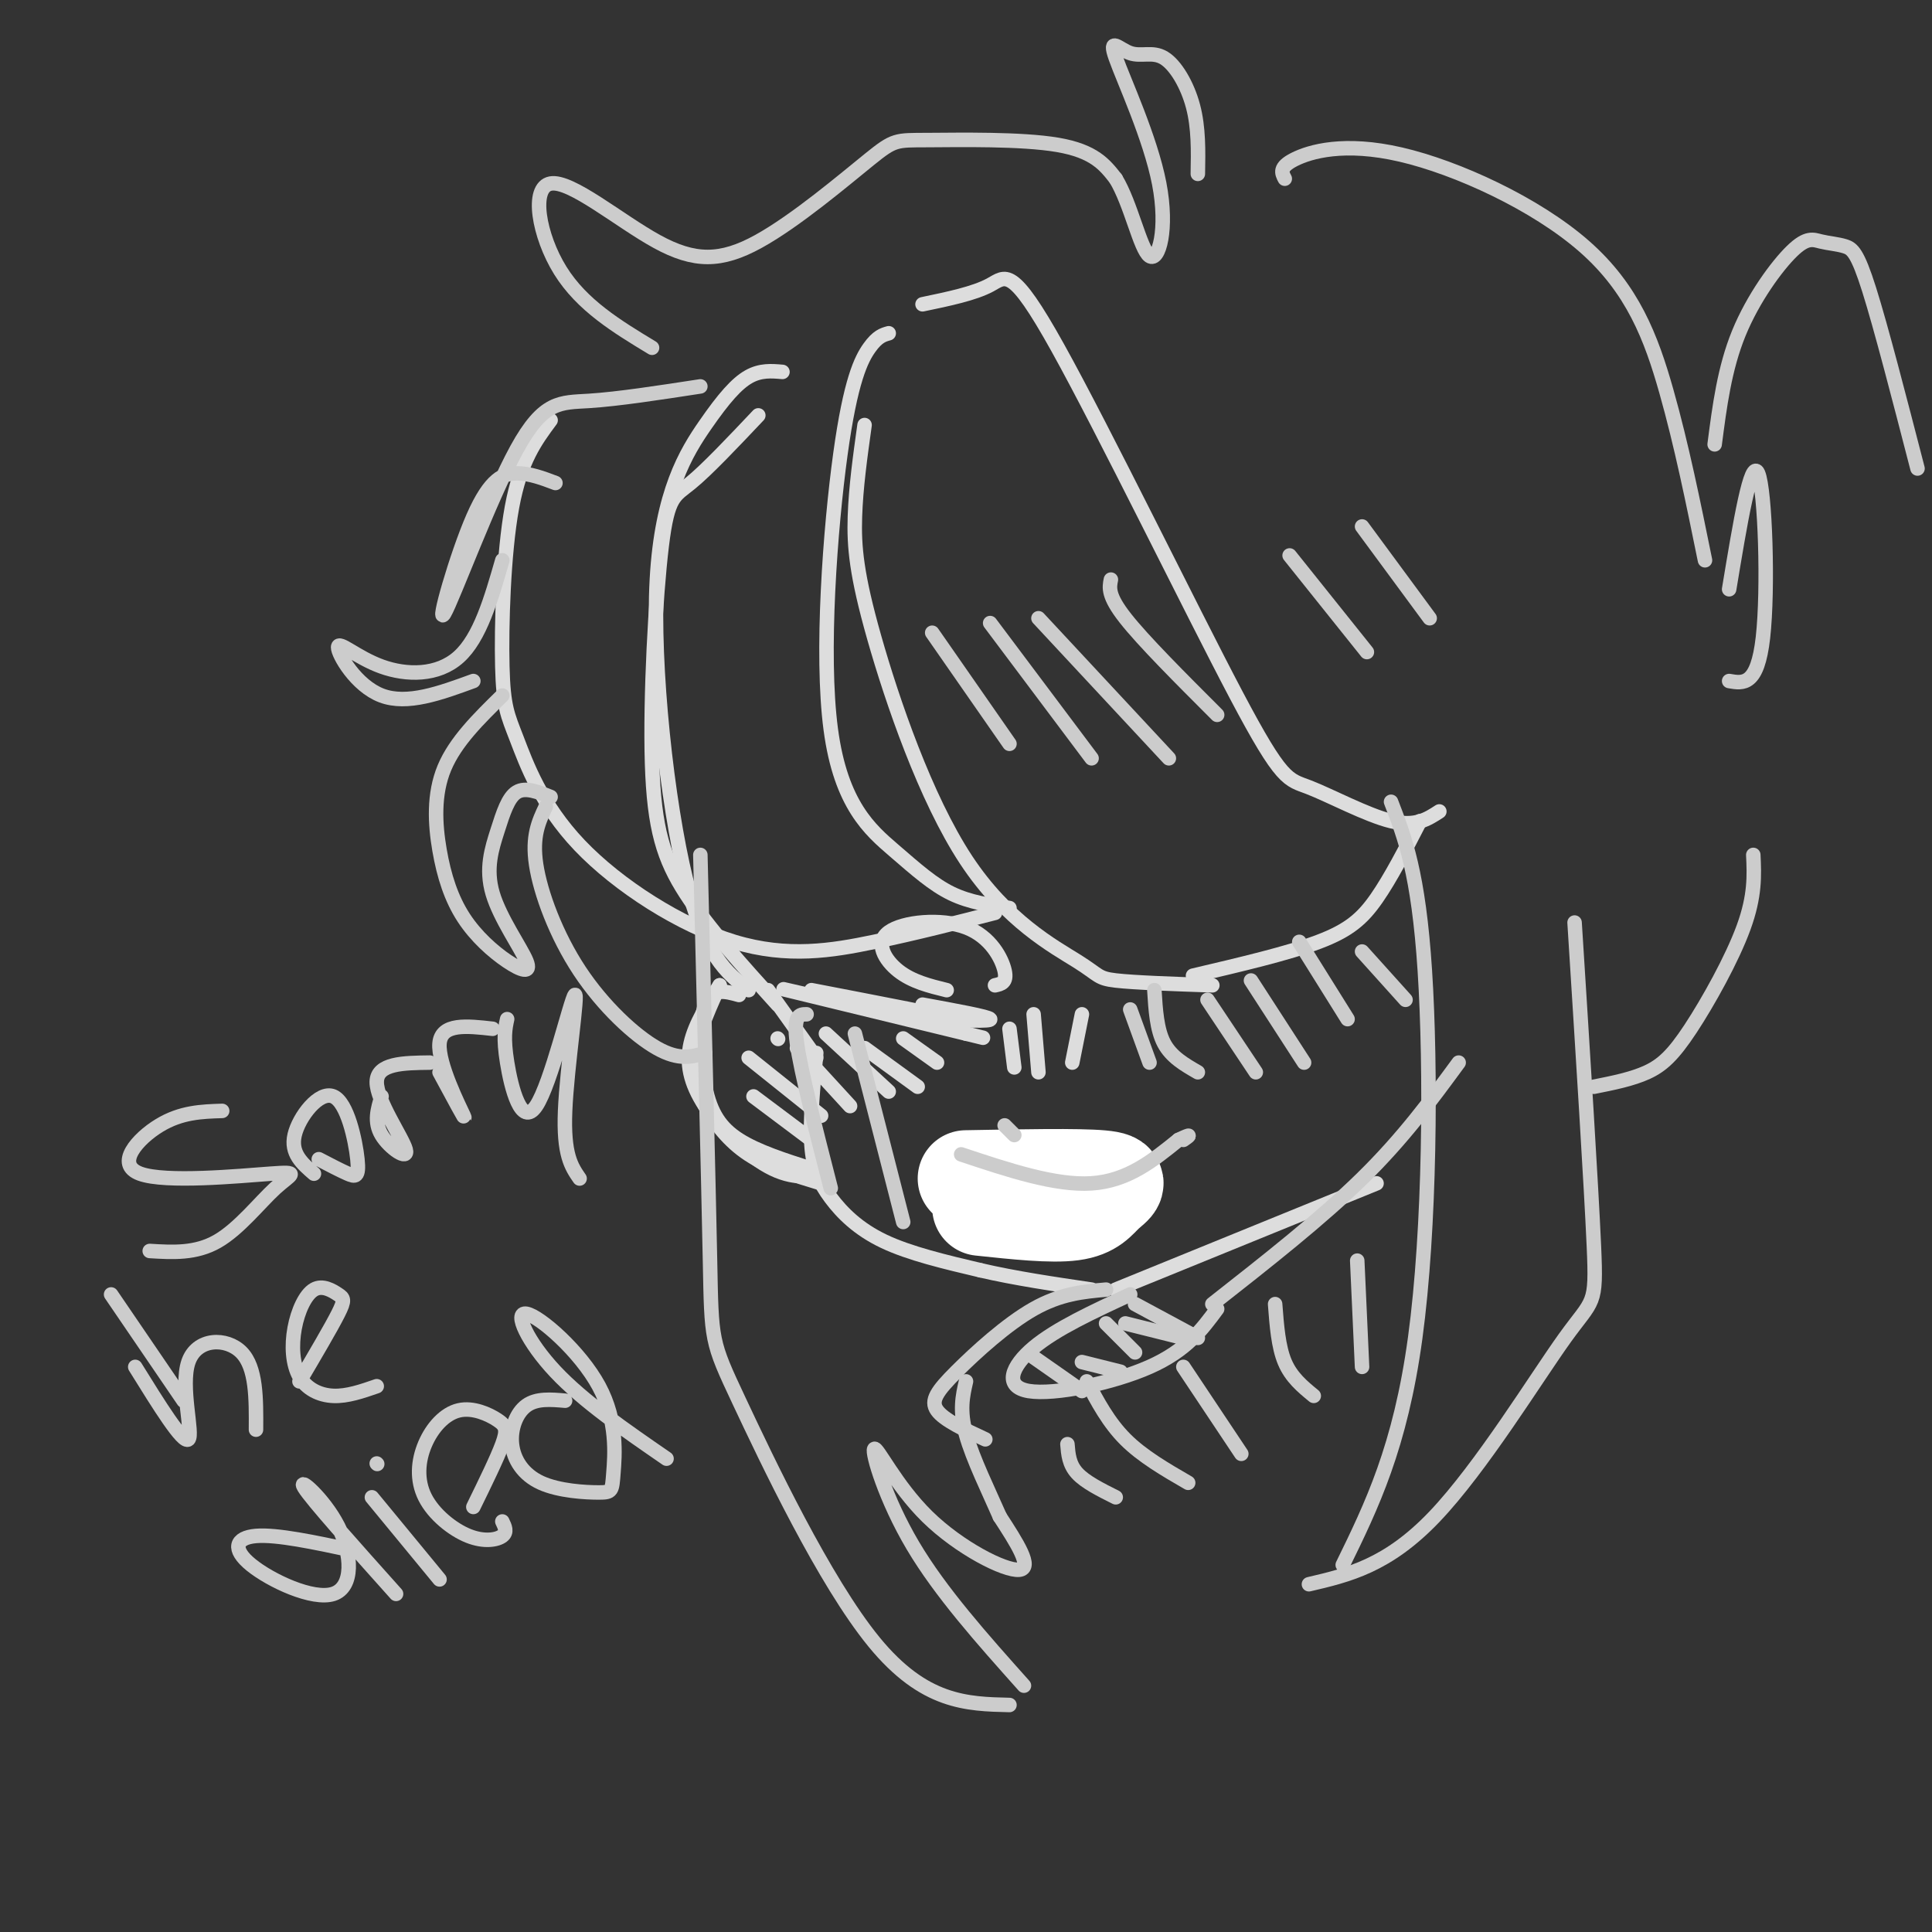 <svg viewBox='0 0 400 400' version='1.1' xmlns='http://www.w3.org/2000/svg' xmlns:xlink='http://www.w3.org/1999/xlink'><rect x="0" y="0" width="400" height="400" fill="#333333" stroke="none"/><g fill='none' stroke='#DDDDDD' stroke-width='3' stroke-linecap='round' stroke-linejoin='round'><path d='M157,86c-5.324,5.630 -10.648,11.260 -14,14c-3.352,2.740 -4.734,2.590 -6,13c-1.266,10.410 -2.418,31.380 -2,45c0.418,13.620 2.405,19.892 7,27c4.595,7.108 11.797,15.054 19,23'/><path d='M155,205c-4.573,-3.592 -9.145,-7.183 -13,-23c-3.855,-15.817 -6.992,-43.858 -6,-62c0.992,-18.142 6.113,-26.384 10,-32c3.887,-5.616 6.539,-8.604 9,-10c2.461,-1.396 4.730,-1.198 7,-1'/><path d='M159,205c0.000,0.000 10.000,14.000 10,14'/><path d='M169,218c-0.667,7.018 -1.333,14.036 -1,19c0.333,4.964 1.667,7.875 4,11c2.333,3.125 5.667,6.464 11,9c5.333,2.536 12.667,4.268 20,6'/><path d='M203,263c7.167,1.667 15.083,2.833 23,4'/><path d='M231,267c0.000,0.000 54.000,-22.000 54,-22'/><path d='M153,206c-2.839,-0.786 -5.679,-1.571 -7,2c-1.321,3.571 -1.125,11.500 0,17c1.125,5.500 3.179,8.571 7,11c3.821,2.429 9.411,4.214 15,6'/><path d='M168,242c1.290,1.547 -2.984,2.415 -8,0c-5.016,-2.415 -10.774,-8.112 -14,-13c-3.226,-4.888 -3.922,-8.968 -3,-13c0.922,-4.032 3.461,-8.016 6,-12'/><path d='M149,204c-0.230,0.501 -3.804,7.753 -5,13c-1.196,5.247 -0.014,8.490 2,12c2.014,3.510 4.861,7.289 9,10c4.139,2.711 9.569,4.356 15,6'/><path d='M156,227c0.000,0.000 12.000,9.000 12,9'/><path d='M155,219c0.000,0.000 15.000,12.000 15,12'/><path d='M161,215c0.000,0.000 0.100,0.100 0.1,0.1'/><path d='M168,205c14.250,2.750 28.500,5.500 30,6c1.500,0.500 -9.750,-1.250 -21,-3'/><path d='M177,208c-8.022,-1.533 -17.578,-3.867 -14,-3c3.578,0.867 20.289,4.933 37,9'/><path d='M200,214c6.167,1.500 3.083,0.750 0,0'/><path d='M196,205c-3.582,-0.882 -7.164,-1.764 -10,-4c-2.836,-2.236 -4.925,-5.826 -2,-8c2.925,-2.174 10.864,-2.931 16,-1c5.136,1.931 7.467,6.552 8,9c0.533,2.448 -0.734,2.724 -2,3'/><path d='M206,244c-3.583,3.417 -7.167,6.833 -6,9c1.167,2.167 7.083,3.083 13,4'/><path d='M191,208c6.833,1.250 13.667,2.500 14,3c0.333,0.500 -5.833,0.250 -12,0'/><path d='M209,213c0.000,0.000 1.000,8.000 1,8'/><path d='M214,210c0.000,0.000 1.000,12.000 1,12'/><path d='M224,210c0.000,0.000 -2.000,10.000 -2,10'/><path d='M165,217c0.000,0.000 11.000,12.000 11,12'/><path d='M171,214c0.000,0.000 13.000,12.000 13,12'/><path d='M179,217c0.000,0.000 11.000,8.000 11,8'/><path d='M187,215c0.000,0.000 7.000,5.000 7,5'/><path d='M179,88c-0.900,6.432 -1.800,12.865 -2,19c-0.200,6.135 0.300,11.973 4,25c3.700,13.027 10.600,33.244 19,46c8.400,12.756 18.300,18.050 23,21c4.700,2.950 4.200,3.557 8,4c3.800,0.443 11.900,0.721 20,1'/><path d='M191,63c5.365,-1.117 10.729,-2.233 14,-4c3.271,-1.767 4.448,-4.183 14,13c9.552,17.183 27.478,53.967 37,72c9.522,18.033 10.641,17.317 15,19c4.359,1.683 11.960,5.767 17,7c5.040,1.233 7.520,-0.383 10,-2'/><path d='M294,170c-3.044,5.911 -6.089,11.822 -9,16c-2.911,4.178 -5.689,6.622 -12,9c-6.311,2.378 -16.156,4.689 -26,7'/><path d='M184,69c-1.157,0.321 -2.314,0.642 -4,3c-1.686,2.358 -3.902,6.753 -6,22c-2.098,15.247 -4.078,41.344 -2,57c2.078,15.656 8.213,20.869 13,25c4.787,4.131 8.225,7.180 12,9c3.775,1.820 7.888,2.410 12,3'/><path d='M206,189c-8.154,2.092 -16.308,4.184 -25,6c-8.692,1.816 -17.921,3.356 -29,0c-11.079,-3.356 -24.007,-11.606 -32,-20c-7.993,-8.394 -11.050,-16.930 -13,-22c-1.950,-5.070 -2.794,-6.673 -3,-15c-0.206,-8.327 0.227,-23.379 2,-33c1.773,-9.621 4.887,-13.810 8,-18'/></g>
<g fill='none' stroke='#FFFFFF' stroke-width='20' stroke-linecap='round' stroke-linejoin='round'><path d='M200,244c11.625,-0.214 23.250,-0.429 28,0c4.750,0.429 2.625,1.500 1,3c-1.625,1.500 -2.750,3.429 -7,4c-4.250,0.571 -11.625,-0.214 -19,-1'/></g>
<g fill='none' stroke='#CCCCCC' stroke-width='3' stroke-linecap='round' stroke-linejoin='round'><path d='M199,239c9.750,3.250 19.500,6.500 27,6c7.500,-0.500 12.750,-4.750 18,-9'/><path d='M244,236c3.167,-1.500 2.083,-0.750 1,0'/><path d='M177,214c0.000,0.000 10.000,39.000 10,39'/><path d='M167,210c-1.417,0.000 -2.833,0.000 -2,6c0.833,6.000 3.917,18.000 7,30'/><path d='M145,177c0.833,33.631 1.667,67.262 2,84c0.333,16.738 0.167,16.583 6,29c5.833,12.417 17.667,37.405 28,50c10.333,12.595 19.167,12.798 28,13'/><path d='M212,349c-8.640,-9.673 -17.279,-19.346 -23,-29c-5.721,-9.654 -8.523,-19.289 -8,-20c0.523,-0.711 4.372,7.501 11,14c6.628,6.499 16.037,11.285 19,11c2.963,-0.285 -0.518,-5.643 -4,-11'/><path d='M207,314c-2.178,-5.000 -5.622,-12.000 -7,-17c-1.378,-5.000 -0.689,-8.000 0,-11'/><path d='M146,218c-2.696,0.804 -5.393,1.607 -10,-1c-4.607,-2.607 -11.125,-8.625 -16,-16c-4.875,-7.375 -8.107,-16.107 -9,-22c-0.893,-5.893 0.554,-8.946 2,-12'/><path d='M114,165c-2.597,-1.044 -5.194,-2.089 -7,-1c-1.806,1.089 -2.821,4.310 -4,8c-1.179,3.690 -2.522,7.847 -1,13c1.522,5.153 5.909,11.302 7,14c1.091,2.698 -1.114,1.947 -4,0c-2.886,-1.947 -6.454,-5.089 -9,-9c-2.546,-3.911 -4.070,-8.591 -5,-14c-0.930,-5.409 -1.266,-11.545 1,-17c2.266,-5.455 7.133,-10.227 12,-15'/><path d='M98,141c-6.852,2.506 -13.703,5.011 -19,3c-5.297,-2.011 -9.038,-8.539 -9,-10c0.038,-1.461 3.856,2.145 9,4c5.144,1.855 11.612,1.959 16,-2c4.388,-3.959 6.694,-11.979 9,-20'/><path d='M115,100c-2.644,-1.002 -5.287,-2.003 -8,-2c-2.713,0.003 -5.495,1.012 -9,9c-3.505,7.988 -7.733,22.956 -6,20c1.733,-2.956 9.428,-23.834 15,-34c5.572,-10.166 9.021,-9.619 15,-10c5.979,-0.381 14.490,-1.691 23,-3'/><path d='M135,72c-7.260,-4.395 -14.520,-8.789 -19,-16c-4.480,-7.211 -6.179,-17.238 -2,-18c4.179,-0.762 14.237,7.742 22,12c7.763,4.258 13.232,4.271 21,0c7.768,-4.271 17.835,-12.825 23,-17c5.165,-4.175 5.429,-3.970 12,-4c6.571,-0.030 19.449,-0.294 27,1c7.551,1.294 9.776,4.147 12,7'/><path d='M231,37c3.167,5.198 5.086,14.692 7,16c1.914,1.308 3.823,-5.570 2,-15c-1.823,-9.430 -7.378,-21.411 -9,-26c-1.622,-4.589 0.689,-1.787 3,-1c2.311,0.787 4.622,-0.442 7,1c2.378,1.442 4.822,5.555 6,10c1.178,4.445 1.089,9.223 1,14'/><path d='M266,37c-0.617,-1.185 -1.234,-2.370 2,-4c3.234,-1.630 10.321,-3.705 22,-1c11.679,2.705 27.952,10.190 38,19c10.048,8.810 13.871,18.946 17,30c3.129,11.054 5.565,23.027 8,35'/><path d='M358,122c2.267,-13.711 4.533,-27.422 6,-24c1.467,3.422 2.133,23.978 1,34c-1.133,10.022 -4.067,9.511 -7,9'/><path d='M288,166c2.844,7.378 5.689,14.756 7,35c1.311,20.244 1.089,53.356 -2,76c-3.089,22.644 -9.044,34.822 -15,47'/><path d='M271,328c8.137,-1.899 16.274,-3.798 26,-14c9.726,-10.202 21.042,-28.708 27,-37c5.958,-8.292 6.560,-6.369 6,-19c-0.560,-12.631 -2.280,-39.815 -4,-67'/><path d='M235,270c0.000,0.000 13.000,7.000 13,7'/><path d='M252,271c-3.179,4.304 -6.357,8.607 -14,12c-7.643,3.393 -19.750,5.875 -25,5c-5.250,-0.875 -3.643,-5.107 1,-9c4.643,-3.893 12.321,-7.446 20,-11'/><path d='M229,267c-4.708,0.423 -9.417,0.845 -15,4c-5.583,3.155 -12.042,9.042 -16,13c-3.958,3.958 -5.417,5.988 -4,8c1.417,2.012 5.708,4.006 10,6'/><path d='M221,299c0.167,2.083 0.333,4.167 2,6c1.667,1.833 4.833,3.417 8,5'/><path d='M225,286c2.250,4.250 4.500,8.500 8,12c3.500,3.500 8.250,6.250 13,9'/><path d='M245,283c0.000,0.000 12.000,18.000 12,18'/><path d='M264,270c0.333,4.417 0.667,8.833 2,12c1.333,3.167 3.667,5.083 6,7'/><path d='M281,261c0.000,0.000 1.000,22.000 1,22'/><path d='M46,230c-4.250,0.134 -8.500,0.268 -13,3c-4.500,2.732 -9.250,8.064 -4,10c5.250,1.936 20.500,0.478 27,0c6.500,-0.478 4.250,0.025 1,3c-3.250,2.975 -7.500,8.421 -12,11c-4.500,2.579 -9.250,2.289 -14,2'/><path d='M65,243c-2.439,-2.110 -4.877,-4.220 -4,-8c0.877,-3.780 5.070,-9.230 8,-8c2.930,1.230 4.596,9.139 5,13c0.404,3.861 -0.456,3.675 -2,3c-1.544,-0.675 -3.772,-1.837 -6,-3'/><path d='M79,227c-0.810,2.649 -1.619,5.298 0,8c1.619,2.702 5.667,5.458 5,3c-0.667,-2.458 -6.048,-10.131 -6,-14c0.048,-3.869 5.524,-3.935 11,-4'/><path d='M91,222c2.911,5.400 5.822,10.800 5,9c-0.822,-1.800 -5.378,-10.800 -5,-15c0.378,-4.200 5.689,-3.600 11,-3'/><path d='M105,211c-0.416,1.919 -0.833,3.837 0,9c0.833,5.163 2.914,13.569 6,9c3.086,-4.569 7.177,-22.115 8,-23c0.823,-0.885 -1.622,14.890 -2,24c-0.378,9.110 1.311,11.555 3,14'/><path d='M28,283c4.958,7.994 9.917,15.988 11,15c1.083,-0.988 -1.708,-10.958 0,-16c1.708,-5.042 7.917,-5.155 11,-2c3.083,3.155 3.042,9.577 3,16'/><path d='M62,286c3.261,-5.540 6.522,-11.080 8,-14c1.478,-2.920 1.172,-3.218 0,-4c-1.172,-0.782 -3.209,-2.046 -5,-1c-1.791,1.046 -3.336,4.404 -4,8c-0.664,3.596 -0.448,7.430 1,10c1.448,2.570 4.128,3.877 7,4c2.872,0.123 5.936,-0.939 9,-2'/><path d='M73,321c-7.855,-1.678 -15.710,-3.356 -20,-3c-4.290,0.356 -5.014,2.747 -1,6c4.014,3.253 12.767,7.367 17,6c4.233,-1.367 3.947,-8.214 1,-14c-2.947,-5.786 -8.556,-10.510 -7,-8c1.556,2.510 10.278,12.255 19,22'/><path d='M77,310c0.000,0.000 14.000,17.000 14,17'/><path d='M78,303c0.000,0.000 0.100,0.100 0.1,0.1'/><path d='M98,312c2.459,-5.026 4.918,-10.053 6,-13c1.082,-2.947 0.786,-3.815 -1,-5c-1.786,-1.185 -5.063,-2.687 -8,-2c-2.937,0.687 -5.536,3.563 -7,7c-1.464,3.438 -1.795,7.437 0,11c1.795,3.563 5.714,6.690 9,8c3.286,1.310 5.939,0.803 7,0c1.061,-0.803 0.531,-1.901 0,-3'/><path d='M117,290c-2.951,-0.258 -5.902,-0.515 -8,1c-2.098,1.515 -3.343,4.804 -3,8c0.343,3.196 2.272,6.299 6,8c3.728,1.701 9.253,2.001 12,2c2.747,-0.001 2.714,-0.301 3,-4c0.286,-3.699 0.891,-10.796 -3,-18c-3.891,-7.204 -12.278,-14.517 -15,-15c-2.722,-0.483 0.222,5.862 6,12c5.778,6.138 14.389,12.069 23,18'/><path d='M23,268c0.000,0.000 15.000,22.000 15,22'/><path d='M193,131c0.000,0.000 16.000,23.000 16,23'/><path d='M205,129c0.000,0.000 21.000,28.000 21,28'/><path d='M215,128c0.000,0.000 27.000,29.000 27,29'/><path d='M230,120c-0.333,1.667 -0.667,3.333 3,8c3.667,4.667 11.333,12.333 19,20'/><path d='M267,115c0.000,0.000 16.000,20.000 16,20'/><path d='M282,109c0.000,0.000 14.000,19.000 14,19'/><path d='M363,177c0.196,4.214 0.393,8.429 -2,15c-2.393,6.571 -7.375,15.500 -11,21c-3.625,5.500 -5.893,7.571 -9,9c-3.107,1.429 -7.054,2.214 -11,3'/><path d='M355,92c1.015,-7.861 2.031,-15.722 5,-23c2.969,-7.278 7.892,-13.972 11,-17c3.108,-3.028 4.400,-2.389 6,-2c1.600,0.389 3.508,0.528 5,1c1.492,0.472 2.569,1.278 5,9c2.431,7.722 6.215,22.361 10,37'/><path d='M214,281c0.000,0.000 10.000,7.000 10,7'/><path d='M224,282c0.000,0.000 8.000,2.000 8,2'/><path d='M229,274c0.000,0.000 6.000,6.000 6,6'/><path d='M233,274c0.000,0.000 12.000,3.000 12,3'/><path d='M251,270c11.250,-8.833 22.500,-17.667 31,-26c8.500,-8.333 14.250,-16.167 20,-24'/><path d='M208,233c0.000,0.000 2.000,2.000 2,2'/><path d='M234,209c0.000,0.000 4.000,11.000 4,11'/><path d='M239,205c0.250,4.083 0.500,8.167 2,11c1.500,2.833 4.250,4.417 7,6'/><path d='M250,207c0.000,0.000 10.000,15.000 10,15'/><path d='M259,203c0.000,0.000 11.000,17.000 11,17'/><path d='M269,195c0.000,0.000 10.000,16.000 10,16'/><path d='M282,197c0.000,0.000 9.000,10.000 9,10'/></g>
</svg>